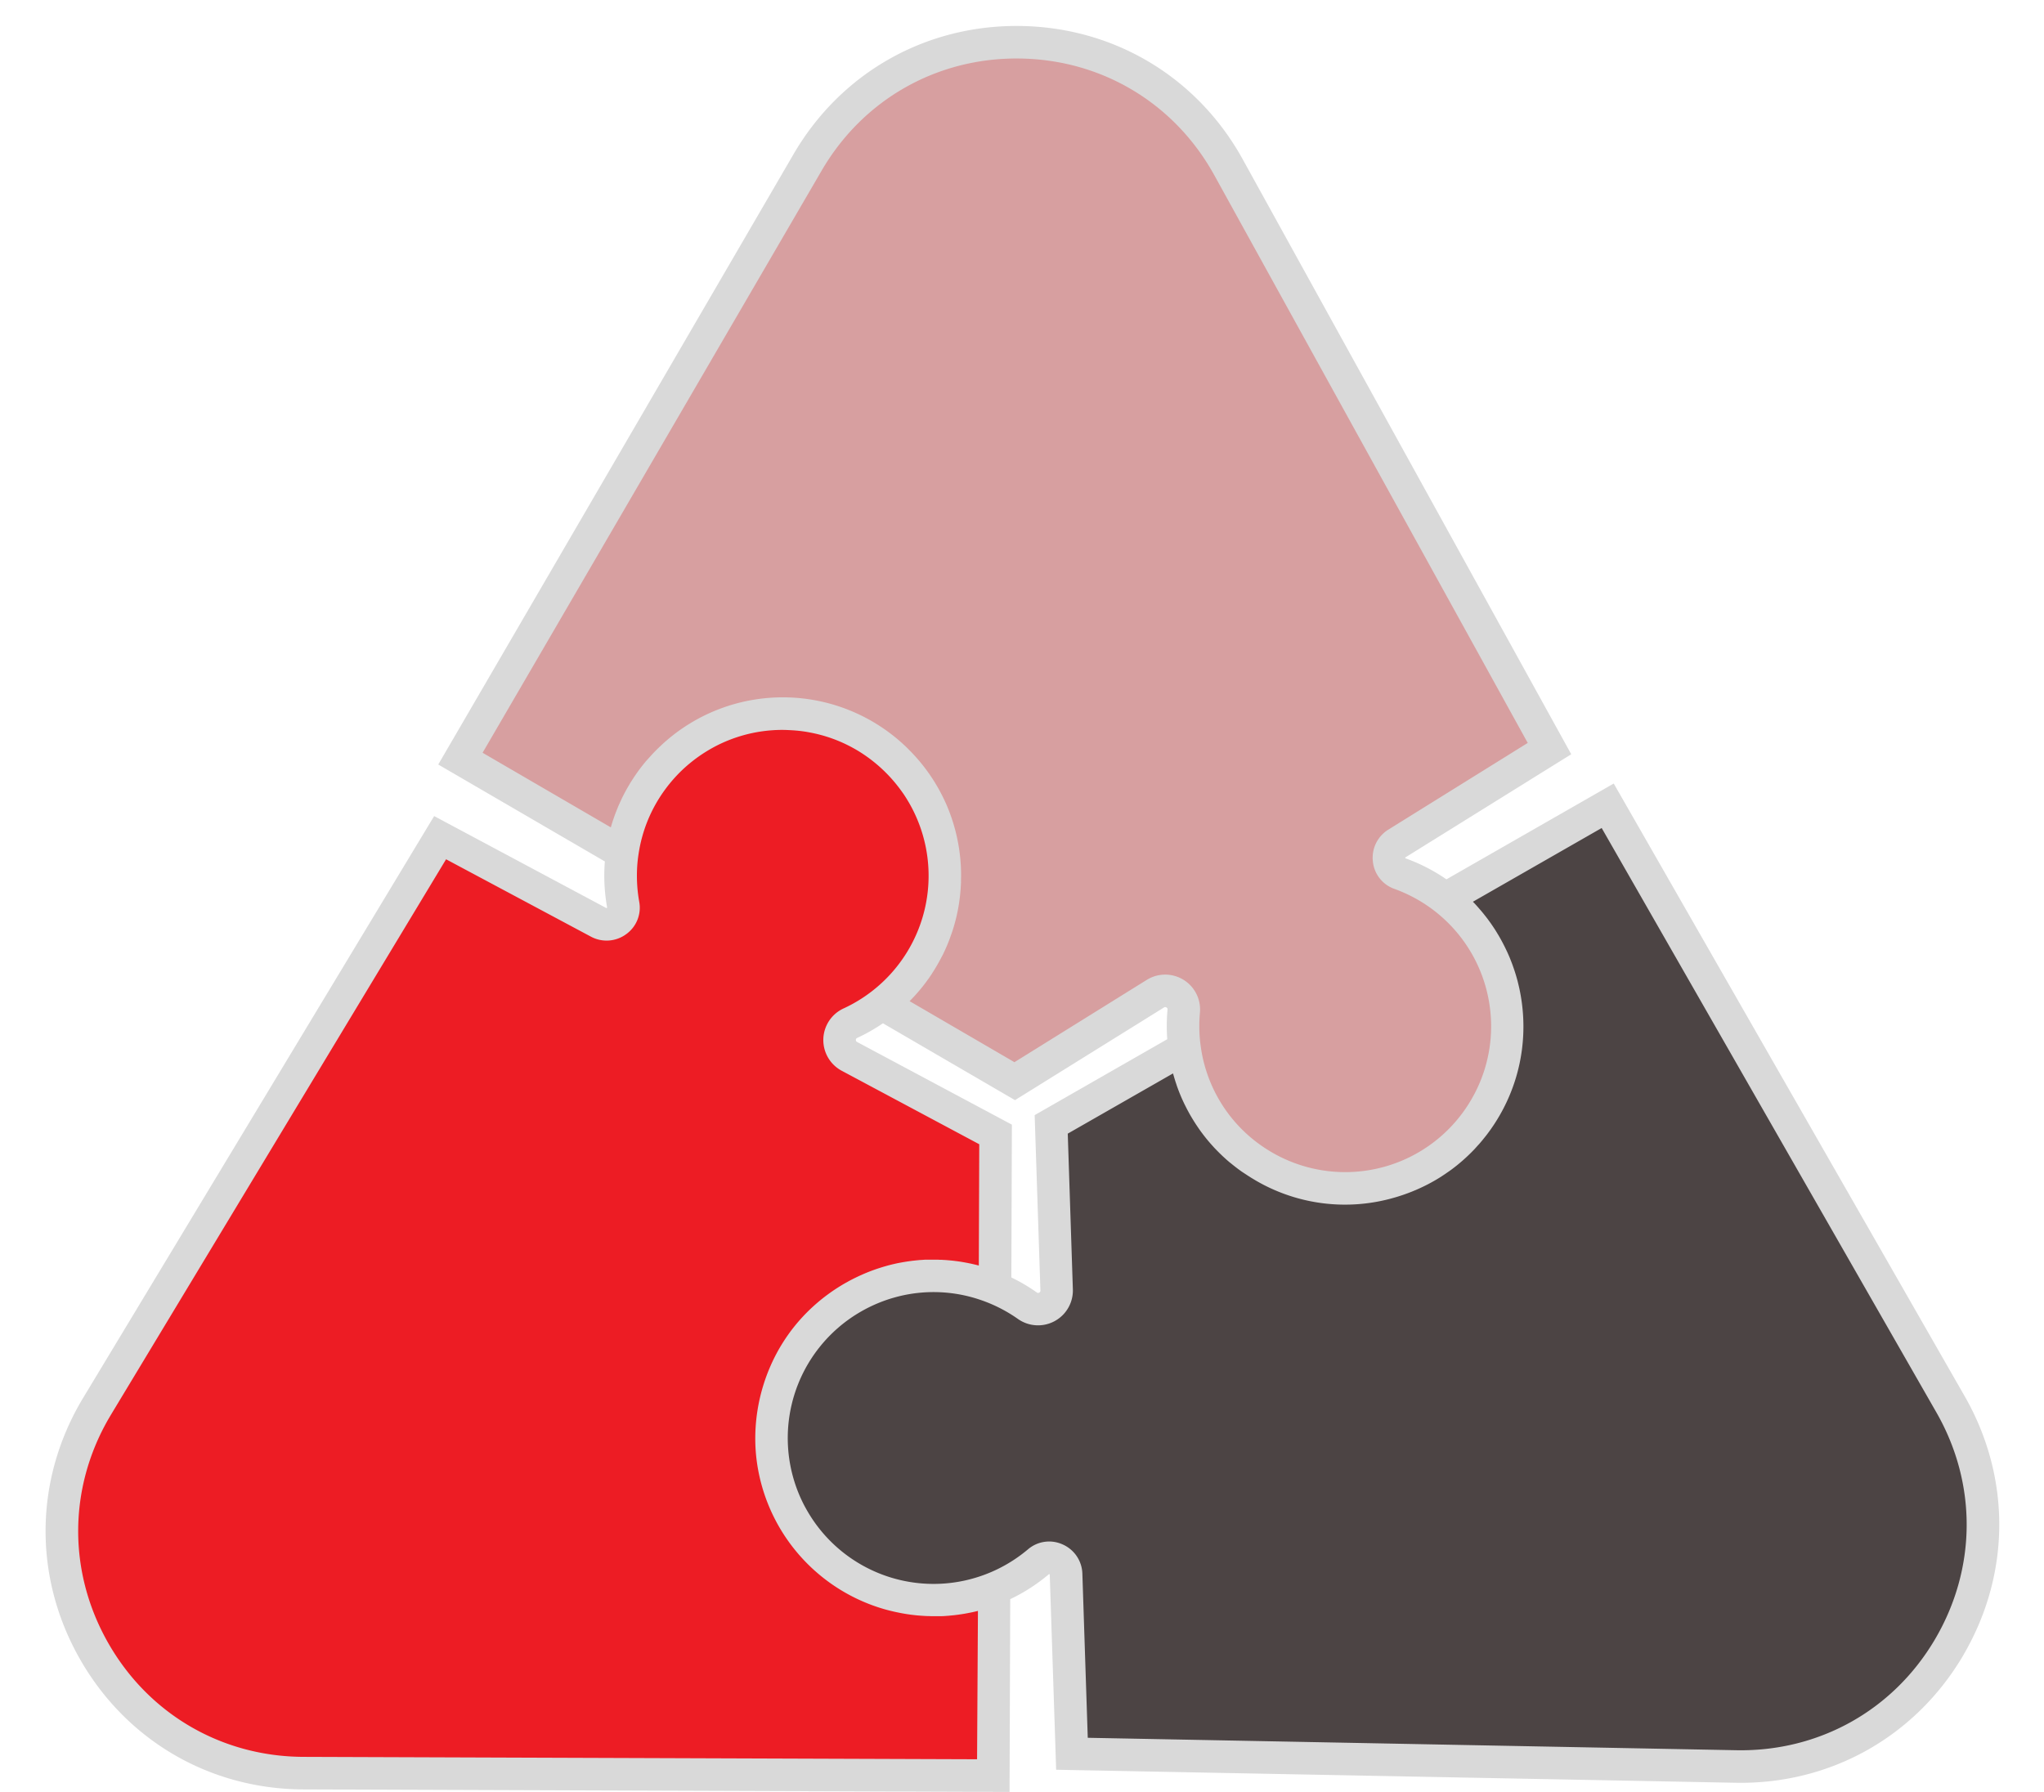 <?xml version="1.0" encoding="UTF-8" standalone="no"?><svg xmlns="http://www.w3.org/2000/svg" xmlns:xlink="http://www.w3.org/1999/xlink" data-name="Layer 1" fill="#000000" height="1100.9" preserveAspectRatio="xMidYMid meet" version="1" viewBox="371.9 400.8 1255.7 1100.9" width="1255.7" zoomAndPan="magnify"><g id="change1_1"><path d="M1438.33,1486.13l-407.91-7.83L1026.8,1368c-.29-8.59-10.39-13.22-16.94-7.68a99.52,99.52,0,0,1-18.17,12.21,95.68,95.68,0,0,1-9.17,4.23c-43.78,17.58-95.27,1.69-121.06-38.84a99.65,99.65,0,0,1,141.63-134.87,11.41,11.41,0,0,0,18-9.72l-3.34-101.72,81.89-46.89a99.62,99.62,0,0,0,187.12,32.5c22.19-42.6,10.22-95.13-26.91-124.25l99.76-57.13,210.61,367.79C1627.56,1363.84,1553.78,1488.34,1438.33,1486.13Z" fill="#4c4444"/></g><g id="change2_1"><path d="M861.46,1337.93c25.79,40.53,77.28,56.42,121.06,38.84l-.41,114.94-423.82-1.5c-115.46-.41-186.39-126.56-126.75-225.42L642.28,915.45l97.33,52c7.58,4,16.64-2.38,15.11-10.83a101,101,0,0,1-1.5-21.84,92.37,92.37,0,0,1,.93-10.06c6.67-46.71,46.17-83.34,94.15-85.41a99.61,99.61,0,0,1,65.42,178.29,98.38,98.38,0,0,1-19.41,11.79,11.4,11.4,0,0,0-.57,20.41l89.77,48-.34,94.36a99.62,99.62,0,0,0-121.71,145.8Z" fill="#ed1c24"/></g><g id="change3_1"><path d="M1286.72,1077.23A99.66,99.66,0,0,1,1099.1,1022a11.42,11.42,0,0,0-17.41-10.7l-86.41,53.75-81.56-47.47A99.61,99.61,0,0,0,848.3,839.31c-48,2.07-87.48,38.7-94.15,85.41L654.8,866.9,868,500.61c58.09-99.79,202.8-98.14,258.61,2.94l197.17,357.18L1230.1,919c-7.3,4.55-6.28,15.61,1.8,18.51a100.22,100.22,0,0,1,19.67,9.62,90.4,90.4,0,0,1,8.24,5.84C1296.94,982.1,1308.91,1034.63,1286.72,1077.23Z" fill="#d79fa0"/></g><g id="change4_1"><path d="M998.29,416.76c-57.87-.66-109.8,28.8-138.92,78.82L641.13,870.51l102.36,59.57c-.11,1.43-.21,2.87-.26,4.31a110.52,110.52,0,0,0,1.67,24.06.63.63,0,0,1-.31.22c-.08,0-.12,0-.27,0l-105.7-56.48L423,1259.62c-29.91,49.57-30.81,109.26-2.45,159.7s79.85,80.69,137.73,80.89l433.82,1.54.42-118.44c1.28-.61,2.56-1.24,3.83-1.91a109.37,109.37,0,0,0,20-13.48.7.7,0,0,1,.36.16c.06.05.08.08.09.26l3.93,119.78,417.41,8c57.86,1.11,110-28,139.53-77.74.38-.65.76-1.3,1.13-2,28.38-49.39,28.44-108.2.06-157.77L1363.28,882.2l-102.79,58.86c-1.16-.8-2.35-1.6-3.57-2.37a109.91,109.91,0,0,0-21.68-10.58.56.56,0,0,1,0-.39c0-.08,0-.13.18-.22l101.75-63.29L1135.37,498.72C1107.4,448.05,1056.16,417.41,998.29,416.76ZM972.15,1481.68l-413.82-1.47c-50.58-.18-95.57-26.6-120.36-70.69-24.28-43.18-24-94.12.55-136.89l1.58-2.68L645.94,928.74l89,47.54a20.31,20.31,0,0,0,21.66-1.54,20,20,0,0,0,8-19.89,91.46,91.46,0,0,1-1.35-19.69,84.63,84.63,0,0,1,.84-9c.19-1.33.41-2.66.66-4A90,90,0,0,1,769,907c.47-1.22.95-2.43,1.46-3.61a90,90,0,0,1,9.14-16.28c.29-.4.58-.81.88-1.21a90,90,0,0,1,12.1-13.46c1.11-1,2.26-2,3.42-2.93a89.52,89.52,0,0,1,9.41-6.75c1.8-1.12,3.64-2.19,5.52-3.18.12-.07.24-.14.37-.2a89,89,0,0,1,33.45-9.79c1.33-.11,2.66-.2,4-.26,2.32-.1,4.64-.11,6.93,0s4.59.23,6.85.47,4.51.57,6.73,1a88.4,88.4,0,0,1,27.36,9.91c2,1.1,3.89,2.29,5.77,3.54a91.15,91.15,0,0,1,24,23.55l.29.39c1.35,1.95,2.59,4,3.77,6a89.67,89.67,0,0,1-22.87,115.59h0a89.45,89.45,0,0,1-17.44,10.6,21.39,21.39,0,0,0-1.11,38.31l84.46,45.13-.27,74.52-.74-.19-1.07-.27-1.83-.43-1.05-.24-2-.41-.88-.17-2.84-.51h0c-1-.16-1.94-.3-2.91-.43l-.8-.1c-.7-.09-1.39-.18-2.09-.25l-1-.1-1.89-.17-1.06-.09-1.9-.11-1-.06c-.68,0-1.37,0-2-.06l-.84,0c-1.94,0-3.87,0-5.81,0l-.79,0c-.7,0-1.4.06-2.1.11l-1,.07c-.64,0-1.27.09-1.91.15l-1,.1q-.95.09-1.89.21c-.34,0-.67.07-1,.12-.69.08-1.37.18-2.05.28-.27,0-.55.07-.82.12-1.92.29-3.82.64-5.72,1l-.81.18-2,.46-1,.24-1.83.47-1,.28-1.81.52-1,.3-1.94.62-.84.27c-1.84.62-3.68,1.29-5.5,2l-.82.33c-.63.26-1.27.52-1.89.79l-1,.43-1.72.77-1,.47-1.71.82-1,.49-1.83.94-.81.43c-.87.47-1.74,1-2.61,1.45a111.09,111.09,0,0,0-19.75,14.39,108.06,108.06,0,0,0-15,16.88l-.31.45q-3,4.24-5.61,8.79a111.45,111.45,0,0,0-14.46,50.47,109.4,109.4,0,0,0,.11,11c.12,1.83.27,3.65.48,5.47a109.76,109.76,0,0,0,75.79,92c1.4.44,2.8.85,4.21,1.24l1.32.34c1,.26,2,.5,3,.73l1.52.34c1,.21,1.93.4,2.9.59l1.43.26c1.2.22,2.41.41,3.63.58l.66.1c1.43.19,2.85.35,4.28.49l1.34.11c1,.08,2,.15,3,.21l1.62.08c.93,0,1.86.06,2.79.08l1.6,0c1,0,2.08,0,3.12,0l1.21,0c1.4,0,2.79-.13,4.19-.24.47,0,.94-.09,1.41-.13,1-.08,1.91-.17,2.86-.28l1.74-.22c.85-.11,1.71-.24,2.57-.37l1.75-.28c.91-.16,1.81-.33,2.71-.51.51-.1,1-.19,1.52-.3,1.32-.28,2.63-.58,3.94-.91Zm117-460.58a109.42,109.42,0,0,0-.16,18.19l-81.46,46.64,3.53,107.75a1.3,1.3,0,0,1-.75,1.3,1.26,1.26,0,0,1-1.44-.08,109.47,109.47,0,0,0-15.66-9.24l.33-93.88L898.46,1041a1.28,1.28,0,0,1-.76-1.3,1.23,1.23,0,0,1,.79-1.2,108.63,108.63,0,0,0,15.83-9l81.13,47.22,91.52-56.93a1.33,1.33,0,0,1,1.52,0A1.21,1.21,0,0,1,1089.14,1021.1Zm472.36,247.51c25.13,43.89,24.75,96-1,139.58s-71.37,68.91-121.93,67.94l-398.43-7.64-3.31-100.81a20.29,20.29,0,0,0-12.15-18,20,20,0,0,0-21.24,3,90.62,90.62,0,0,1-16.37,11,84.37,84.37,0,0,1-8.24,3.8,89.52,89.52,0,0,1-108.89-34.92h0q-2.5-3.93-4.57-8a89.63,89.63,0,0,1,35.56-118,90.85,90.85,0,0,1,18.82-8.12l2.43-.69c.88-.24,1.77-.46,2.65-.68a89,89,0,0,1,49.74,2.5q2.44.84,4.86,1.83h0a90.43,90.43,0,0,1,17.91,9.83A21.41,21.41,0,0,0,1031,1193l-3.14-95.7,64.67-37c.06.23.13.46.2.7s.21.75.32,1.12c.17.58.34,1.16.52,1.73l.33,1.09c.2.61.4,1.22.61,1.82.1.32.21.64.32,1,.28.82.58,1.63.88,2.44,0,.1.07.2.11.29.34.9.69,1.8,1.06,2.69l.36.86c.26.6.51,1.21.77,1.8l.46,1c.25.55.5,1.09.76,1.63.16.35.33.69.49,1,.26.54.53,1.07.8,1.6l.51,1q.43.84.9,1.68l.46.87c.43.77.87,1.53,1.31,2.29l.12.2c.48.83,1,1.64,1.49,2.45l.51.8c.35.54.69,1.09,1.05,1.62.21.31.41.62.62.92l1,1.48.66.93c.35.49.7,1,1.06,1.44l.67.9c.38.5.77,1,1.17,1.51l.6.76c.57.71,1.14,1.4,1.72,2.09a1.71,1.71,0,0,1,.11.14q.93,1.09,1.89,2.16c.21.24.42.46.64.7.43.48.87,1,1.32,1.43.25.27.51.54.77.8q.63.66,1.26,1.29l.81.81,1.3,1.26.81.77,1.44,1.31.72.65c.71.62,1.42,1.24,2.14,1.84l.06,0c.75.63,1.5,1.24,2.27,1.84.24.2.5.39.75.59l1.57,1.21.9.66c.5.36,1,.73,1.49,1.08l1,.67,1.53,1,.94.62c.56.37,1.12.73,1.69,1.08l.81.52c.85.52,1.69,1,2.55,1.53a108.71,108.71,0,0,0,85.64,10.56c.89-.25,1.77-.52,2.64-.8l.89-.29c.57-.18,1.15-.37,1.72-.57l1.06-.37,1.51-.55,1.14-.43,1.4-.54,1.18-.49,1.34-.55,1.18-.52,1.29-.58,1.2-.56,1.24-.59,1.21-.6,1.19-.6,1.21-.64,1.16-.63,1.21-.67,1.11-.64,1.22-.72,1.08-.66,1.2-.75,1-.67,1.2-.79,1-.69,1.2-.83,1-.69,1.21-.88.91-.69c.4-.31.81-.61,1.21-.93l.86-.68,1.23-1,.76-.64,1.28-1.08.54-.48c1.58-1.39,3.13-2.83,4.63-4.32l.61-.59,1.11-1.14.76-.78,1-1.11c.26-.29.53-.57.79-.87s.65-.73,1-1.09l.81-.93.92-1.09.82-1,.87-1.09c.27-.34.55-.68.81-1s.56-.73.84-1.09l.8-1.08c.27-.36.54-.72.8-1.09l.8-1.12.75-1.1c.27-.38.53-.77.79-1.16l.72-1.1.77-1.21.69-1.1.75-1.26.65-1.09c.09-.15.18-.3.26-.45s.15-.28.23-.41c.69-1.21,1.36-2.43,2-3.67h0a108.54,108.54,0,0,0,11.32-36,110.33,110.33,0,0,0-1.63-37.92v0c-.32-1.42-.66-2.82-1-4.21-.11-.45-.24-.9-.37-1.35-.26-1-.54-1.93-.83-2.89-.16-.5-.31-1-.47-1.5-.3-.93-.61-1.86-.94-2.78-.16-.47-.32-.94-.49-1.4-.41-1.12-.84-2.24-1.28-3.34-.1-.24-.19-.48-.28-.72-.54-1.32-1.11-2.62-1.7-3.91-.2-.44-.42-.87-.62-1.31-.41-.86-.83-1.73-1.26-2.58-.26-.52-.52-1-.79-1.53-.41-.78-.82-1.56-1.25-2.33-.28-.51-.57-1-.86-1.52-.46-.82-.95-1.62-1.44-2.42-.26-.43-.51-.87-.78-1.29-.72-1.15-1.47-2.28-2.23-3.4-.33-.49-.68-1-1-1.45-.48-.68-1-1.36-1.45-2s-.81-1.08-1.22-1.61-.93-1.19-1.4-1.78-.86-1.07-1.3-1.6-1-1.17-1.51-1.75-.85-1-1.29-1.48c-.89-1-1.79-2-2.71-2.89l79.11-45.3ZM1117.86,508.39l192.58,348.86-85.64,53.27a20.33,20.33,0,0,0-9.5,19.55,20,20,0,0,0,13.22,16.86,90,90,0,0,1,17.71,8.67,84.9,84.9,0,0,1,7.41,5.24,89.46,89.46,0,0,1,29.15,40.56q1.28,3.6,2.24,7.28t1.61,7.45a89.15,89.15,0,0,1-8.79,56.48l-.64,1.19a89.6,89.6,0,0,1-122,36.1c-.68-.37-1.35-.75-2-1.14q-2.25-1.3-4.41-2.73a89,89,0,0,1-39.29-62.67h0a88.78,88.78,0,0,1-.45-20.42,21.42,21.42,0,0,0-32.65-20.11l-81.3,50.57-64.41-37.49c.18-.17.35-.36.53-.54s.52-.53.77-.8c.44-.45.87-.9,1.29-1.36l.73-.79c.46-.5.9-1,1.35-1.52l.59-.67c.63-.73,1.25-1.47,1.86-2.21h0c.62-.76,1.23-1.53,1.82-2.3l.5-.65c.42-.56.84-1.11,1.25-1.68l.59-.82c.38-.52.74-1,1.1-1.56l.6-.88c.36-.52.7-1,1-1.57.19-.29.37-.58.56-.86l1.08-1.74c.15-.24.3-.48.44-.72q1.5-2.49,2.86-5.06c.12-.23.24-.47.37-.7.32-.62.64-1.24,1-1.86.15-.31.29-.61.44-.91.28-.57.55-1.14.81-1.72l.45-1,.76-1.72c.13-.32.27-.64.4-.95.26-.63.52-1.25.77-1.88.1-.27.21-.53.32-.8q1-2.7,1.95-5.46c.09-.27.18-.54.26-.81.21-.65.41-1.3.61-1.95.1-.34.2-.68.29-1,.18-.6.34-1.2.51-1.8l.28-1.06.45-1.81c.08-.35.17-.69.25-1,.15-.65.29-1.31.43-2,.06-.29.13-.58.19-.88.39-1.9.72-3.82,1-5.76l.12-.9q.15-1,.27-2l.12-1.08c.07-.62.13-1.24.19-1.87,0-.37.07-.74.1-1.12.06-.63.1-1.25.14-1.88,0-.36,0-.73.07-1.09,0-.68.07-1.37.1-2,0-.31,0-.61,0-.92,0-1,0-2,.06-3a109.58,109.58,0,0,0-7.24-39.77c-.35-.91-.71-1.81-1.08-2.71q-.33-.81-.69-1.62a109.16,109.16,0,0,0-22.65-33.35c-.66-.67-1.33-1.33-2-2A109.41,109.41,0,0,0,779,857.89c-1.08,1-2.13,2-3.17,3l-1,1c-.71.72-1.41,1.45-2.09,2.18-.36.38-.71.77-1.06,1.15-.66.73-1.31,1.47-2,2.21l-1,1.11q-1.15,1.4-2.28,2.82l-.45.57c-.88,1.13-1.72,2.28-2.55,3.44-.27.38-.53.76-.79,1.15q-.84,1.2-1.65,2.43l-.9,1.4c-.48.77-1,1.54-1.43,2.31-.28.48-.57,1-.85,1.45-.5.85-1,1.71-1.45,2.58-.21.4-.44.79-.65,1.2-.65,1.21-1.27,2.44-1.86,3.68-.23.48-.45,1-.67,1.46q-.57,1.22-1.11,2.43c-.25.58-.49,1.16-.73,1.74q-.46,1.13-.9,2.25l-.69,1.8c-.28.79-.56,1.58-.83,2.37-.19.56-.39,1.12-.58,1.69-.41,1.27-.8,2.54-1.16,3.82l-78.78-45.84L876.66,505.64c25.44-43.71,70.82-69.46,121.4-68.89S1093.42,464.11,1117.86,508.39Z" fill="#d9d9d9"/></g></svg>